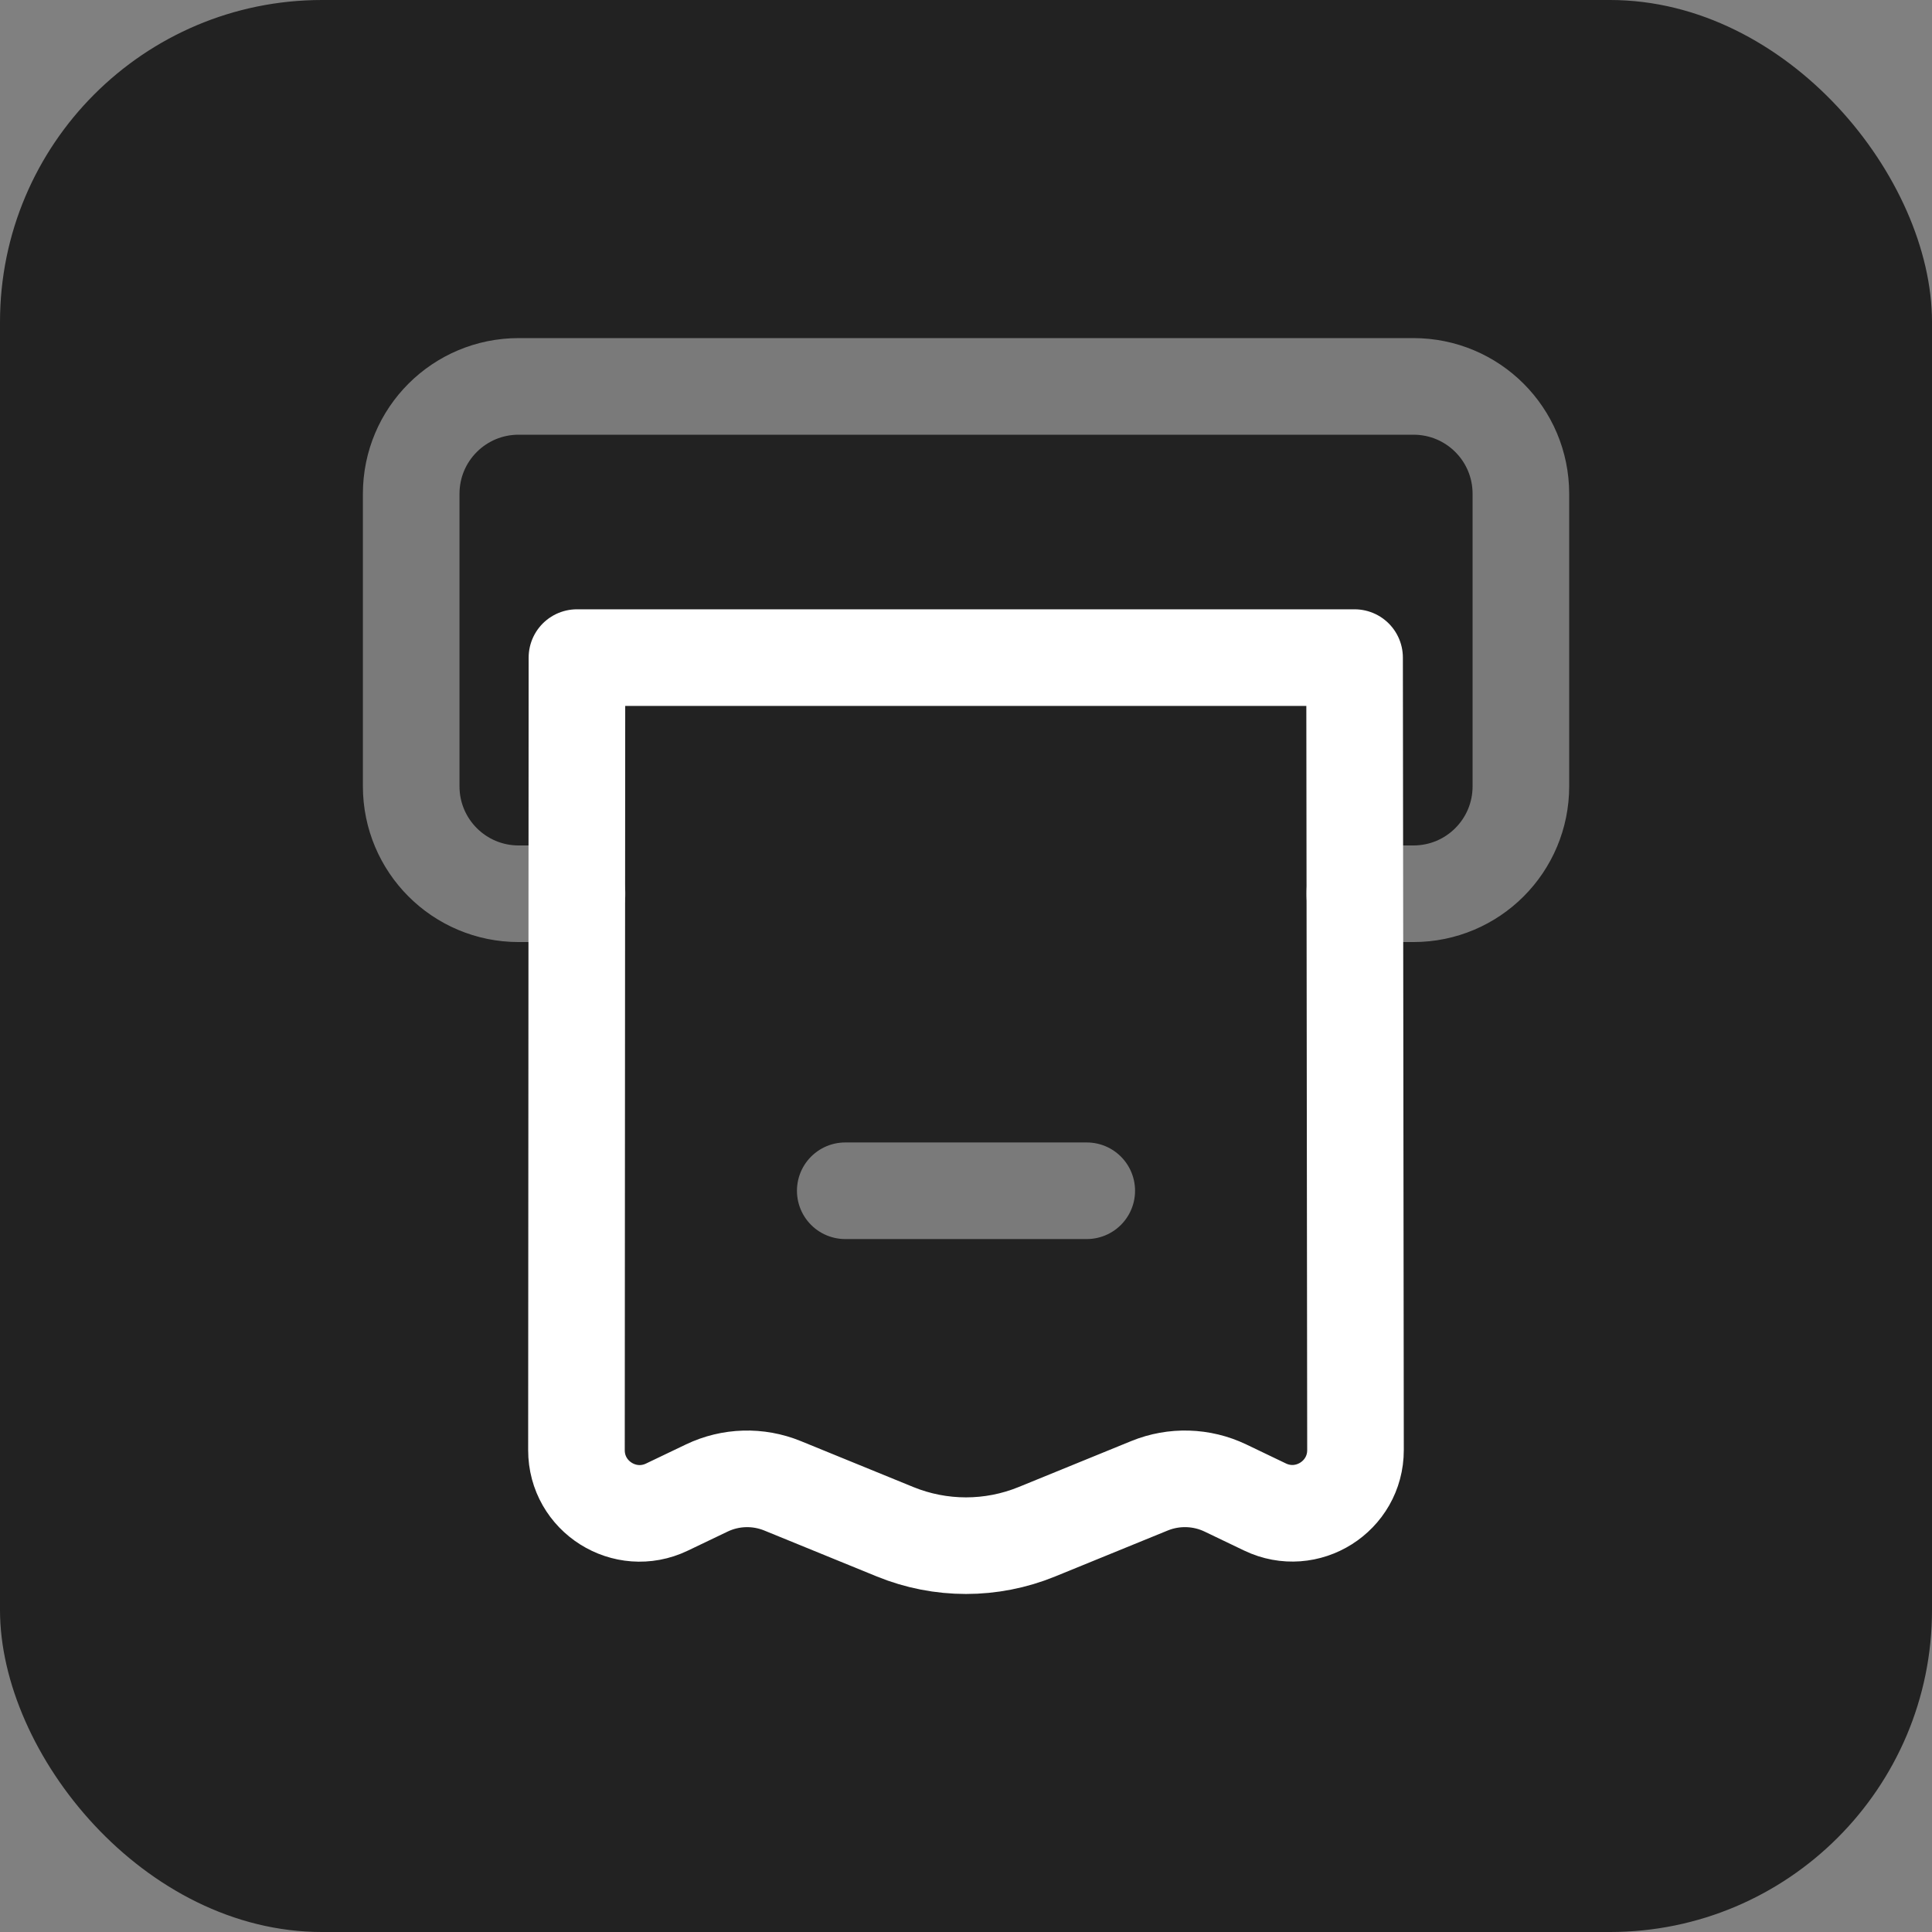<?xml version="1.0" encoding="UTF-8"?>
<svg xmlns="http://www.w3.org/2000/svg" width="48" height="48" viewBox="0 0 48 48" fill="none">
  <rect x="0" y="0" width="48" height="48" fill="#808080" stroke="none"/>
  <rect width="48" height="48" rx="8" fill="#222222"></rect>
  <path opacity="0.4" d="M33.653 22.205H35.116C36.593 22.205 37.786 21.011 37.786 19.535V12.269C37.786 10.792 36.593 9.6 35.116 9.6H12.886C11.41 9.6 10.216 10.792 10.216 12.269V19.535C10.216 21.011 11.41 22.205 12.886 22.205H14.338" stroke="white" stroke-width="2.4" stroke-linecap="round" stroke-linejoin="round"></path>
  <path d="M14.322 36.026L14.334 16.338H33.654L33.677 36.025C33.678 37.18 32.472 37.941 31.429 37.441L30.445 36.969C29.853 36.686 29.168 36.666 28.561 36.913L25.761 38.056C24.632 38.517 23.368 38.517 22.238 38.056L19.444 36.915C18.835 36.666 18.151 36.686 17.56 36.969L16.568 37.444C15.527 37.942 14.32 37.183 14.322 36.026Z" stroke="white" stroke-width="2.4" stroke-linecap="round" stroke-linejoin="round"></path>
  <path opacity="0.4" d="M21 29.584H27" stroke="white" stroke-width="2.4" stroke-linecap="round" stroke-linejoin="round"></path>
</svg>
